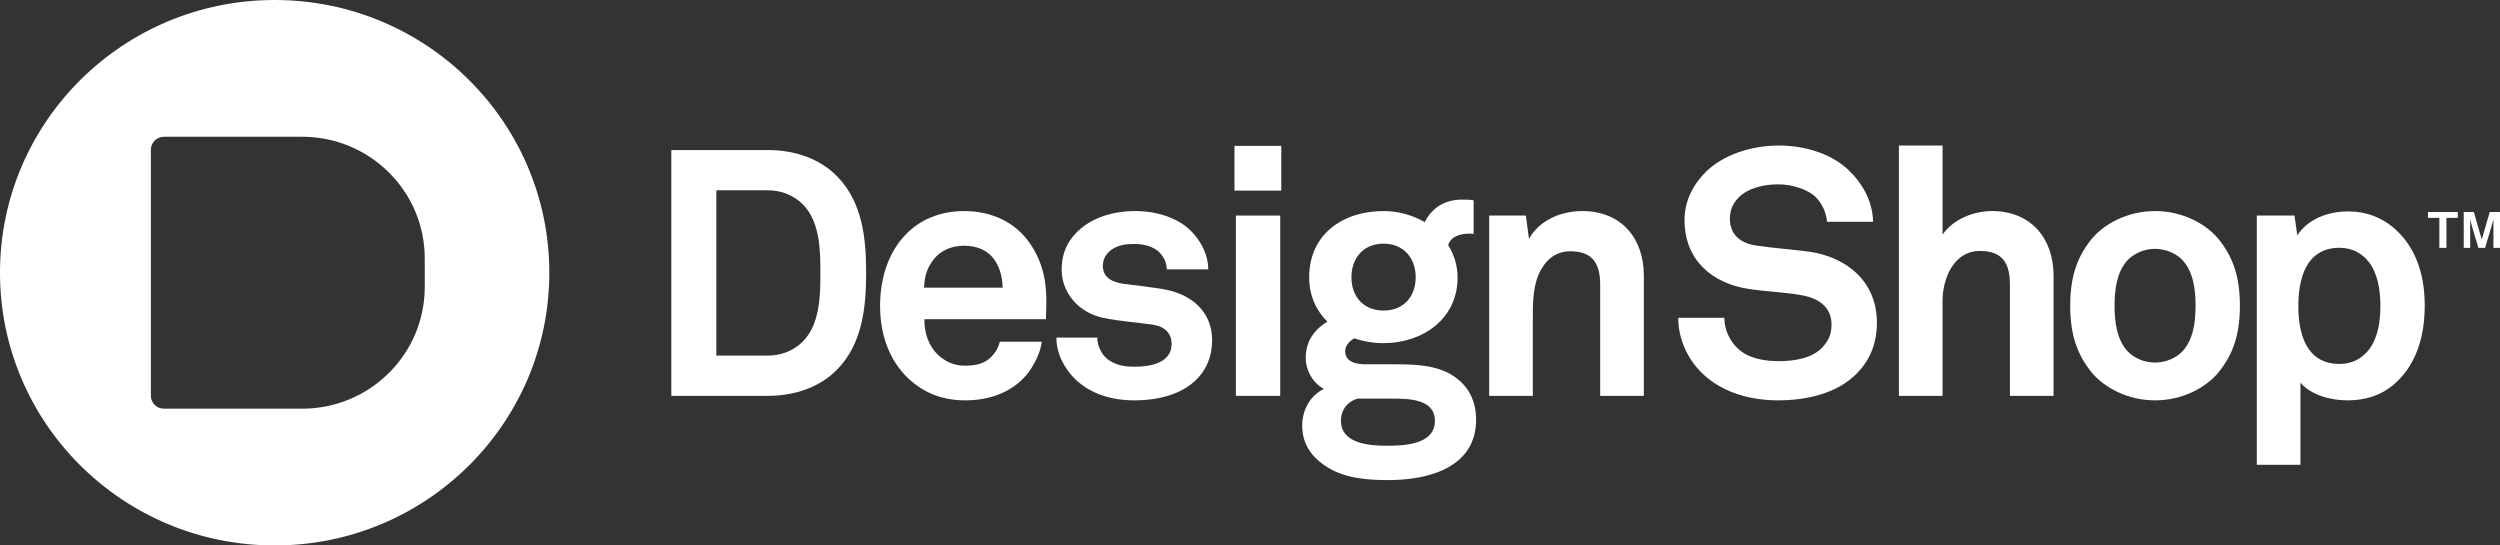 <svg xmlns="http://www.w3.org/2000/svg" width="165" height="36" viewBox="0 0 165 36" fill="none"><rect x="0" y="0" width="165" height="36" fill="#333333" stroke="none"/><g id="design-shop-logo"><path fill-rule="evenodd" clip-rule="evenodd" d="M28.034 18.937C28.034 23.376 24.411 26.974 19.94 26.974H10.821C10.344 26.974 9.957 26.591 9.957 26.117V9.882C9.957 9.409 10.344 9.025 10.821 9.025H19.94C24.411 9.025 28.034 12.623 28.034 17.062V18.937ZM18.128 0C8.116 0 0 8.059 0 18C0 27.941 8.116 36 18.128 36C28.14 36 36.255 27.941 36.255 18C36.255 8.059 28.14 0 18.128 0Z" fill="white"></path><path fill-rule="evenodd" clip-rule="evenodd" d="M52.971 13.472C52.418 12.923 51.611 12.557 50.667 12.557H47.279V23.471H50.667C51.611 23.471 52.418 23.105 52.971 22.556C54.123 21.412 54.146 19.49 54.146 18.003C54.146 16.515 54.123 14.616 52.971 13.472ZM55.252 24.387C54.169 25.508 52.533 26.126 50.667 26.126H44.307V9.903H50.667C52.533 9.903 54.169 10.521 55.252 11.642C56.934 13.358 57.165 15.76 57.165 18.003C57.165 20.245 56.934 22.671 55.252 24.387Z" fill="white"></path><path fill-rule="evenodd" clip-rule="evenodd" d="M65.437 16.904C65.046 16.493 64.446 16.218 63.617 16.218C62.741 16.218 62.027 16.584 61.612 17.133C61.197 17.66 61.013 18.209 60.99 18.987H66.175C66.151 18.094 65.898 17.408 65.437 16.904ZM69.032 21.069H61.013C60.99 21.984 61.312 22.854 61.889 23.403C62.303 23.792 62.879 24.135 63.663 24.135C64.492 24.135 64.999 23.975 65.414 23.563C65.668 23.311 65.875 22.991 65.99 22.556H68.755C68.686 23.265 68.202 24.203 67.742 24.753C66.728 25.942 65.23 26.423 63.709 26.423C62.073 26.423 60.875 25.851 59.93 24.959C58.731 23.815 58.086 22.144 58.086 20.199C58.086 18.3 58.662 16.607 59.815 15.44C60.713 14.525 62.004 13.93 63.64 13.93C65.414 13.93 67.027 14.639 68.018 16.127C68.894 17.431 69.101 18.781 69.055 20.268C69.055 20.268 69.032 20.817 69.032 21.069Z" fill="white"></path><path fill-rule="evenodd" clip-rule="evenodd" d="M78.963 25.05C77.996 26.011 76.498 26.423 74.862 26.423C73.341 26.423 71.981 25.988 70.99 25.05C70.299 24.387 69.723 23.403 69.723 22.282H72.419C72.419 22.808 72.696 23.38 73.064 23.677C73.525 24.043 74.055 24.203 74.885 24.203C75.853 24.203 77.327 23.998 77.327 22.693C77.327 22.007 76.867 21.549 76.129 21.435C75.069 21.275 73.871 21.206 72.811 20.977C71.175 20.634 70.069 19.307 70.069 17.797C70.069 16.584 70.576 15.738 71.29 15.12C72.166 14.365 73.433 13.93 74.931 13.93C76.359 13.93 77.811 14.387 78.687 15.326C79.332 16.012 79.747 16.904 79.747 17.774H77.005C77.005 17.316 76.797 16.95 76.521 16.653C76.175 16.31 75.553 16.104 74.954 16.104C74.539 16.104 74.147 16.104 73.71 16.287C73.203 16.493 72.788 16.927 72.788 17.545C72.788 18.392 73.525 18.643 74.17 18.735C75.253 18.872 75.553 18.895 76.728 19.078C78.618 19.376 80 20.566 80 22.442C80 23.586 79.586 24.432 78.963 25.05Z" fill="white"></path><path fill-rule="evenodd" clip-rule="evenodd" d="M81.568 26.126H84.495V14.227H81.568V26.126ZM81.476 12.58H84.564V9.628H81.476V12.58Z" fill="white"></path><path fill-rule="evenodd" clip-rule="evenodd" d="M91.315 16.081C90.002 16.081 89.195 17.019 89.195 18.3C89.195 19.581 90.002 20.497 91.315 20.497C92.629 20.497 93.435 19.581 93.435 18.3C93.435 17.019 92.629 16.081 91.315 16.081ZM91.845 26.309H89.587C88.965 26.492 88.504 27.018 88.504 27.773C88.504 29.283 90.393 29.42 91.523 29.42C92.675 29.42 94.703 29.352 94.703 27.773C94.703 26.309 92.928 26.309 91.845 26.309ZM91.638 31.686C90.186 31.686 88.642 31.571 87.398 30.702C86.476 30.061 85.946 29.215 85.946 28.093C85.946 27.064 86.453 26.126 87.375 25.668C86.614 25.256 86.177 24.409 86.177 23.631C86.177 22.625 86.637 21.824 87.605 21.229C86.868 20.497 86.407 19.513 86.407 18.3C86.407 15.463 88.619 13.93 91.315 13.93C92.306 13.93 93.251 14.204 94.034 14.662C94.541 13.632 95.463 13.175 96.477 13.175C96.661 13.175 97.076 13.175 97.26 13.22V15.44C97.191 15.44 97.099 15.417 97.03 15.417C96.362 15.417 95.763 15.6 95.578 16.172C95.97 16.813 96.2 17.522 96.2 18.323C96.2 21.046 93.896 22.648 91.315 22.648C90.647 22.648 89.979 22.533 89.379 22.327C89.103 22.487 88.78 22.785 88.78 23.174C88.78 23.883 89.495 24.043 90.094 24.043H92.076C93.274 24.043 94.841 24.066 95.97 24.844C97.007 25.553 97.422 26.56 97.422 27.704C97.422 30.839 94.311 31.686 91.638 31.686Z" fill="white"></path><path fill-rule="evenodd" clip-rule="evenodd" d="M105.613 26.126V18.827C105.613 17.431 105.152 16.584 103.631 16.584C102.617 16.584 101.949 17.225 101.557 18.094C101.142 19.032 101.166 20.268 101.166 21.275V26.126H98.285V14.227H100.704L100.912 15.761C101.627 14.502 103.055 13.93 104.437 13.93C106.995 13.93 108.493 15.715 108.493 18.186V26.126H105.613Z" fill="white"></path><path fill-rule="evenodd" clip-rule="evenodd" d="M122.516 24.684C121.271 25.92 119.359 26.423 117.354 26.423C115.626 26.423 113.805 25.965 112.469 24.753C111.501 23.883 110.764 22.51 110.764 20.977H113.805C113.805 21.778 114.174 22.488 114.658 22.968C115.349 23.654 116.455 23.837 117.4 23.837C118.529 23.837 119.612 23.609 120.235 22.968C120.603 22.579 120.88 22.19 120.88 21.412C120.88 20.222 119.958 19.673 118.944 19.49C117.838 19.284 116.409 19.238 115.326 19.055C113.068 18.689 111.179 17.225 111.179 14.525C111.179 13.244 111.754 12.168 112.607 11.321C113.69 10.269 115.487 9.605 117.4 9.605C119.152 9.605 120.857 10.155 121.963 11.184C122.931 12.099 123.599 13.289 123.622 14.639H120.58C120.557 14.067 120.258 13.449 119.866 13.037C119.336 12.488 118.253 12.168 117.377 12.168C116.455 12.168 115.396 12.374 114.727 13.06C114.381 13.427 114.174 13.838 114.174 14.433C114.174 15.486 114.865 16.035 115.834 16.195C116.87 16.355 118.322 16.47 119.382 16.607C121.825 16.95 123.875 18.529 123.875 21.298C123.875 22.808 123.323 23.883 122.516 24.684Z" fill="white"></path><path fill-rule="evenodd" clip-rule="evenodd" d="M132.655 26.126V18.781C132.655 17.408 132.194 16.561 130.673 16.561C128.945 16.561 128.208 18.392 128.208 19.856V26.126H125.328V9.605H128.208V15.486C128.899 14.479 130.235 13.93 131.48 13.93C134.038 13.93 135.535 15.738 135.535 18.186V26.126H132.655Z" fill="white"></path><path fill-rule="evenodd" clip-rule="evenodd" d="M144.054 17.179C143.662 16.767 143.017 16.424 142.234 16.424C141.45 16.424 140.805 16.767 140.413 17.179C139.722 17.934 139.56 19.055 139.56 20.177C139.56 21.298 139.722 22.419 140.413 23.174C140.805 23.586 141.45 23.929 142.234 23.929C143.017 23.929 143.662 23.586 144.054 23.174C144.746 22.419 144.907 21.298 144.907 20.177C144.907 19.055 144.746 17.934 144.054 17.179ZM146.428 24.57C145.598 25.576 144.054 26.423 142.234 26.423C140.413 26.423 138.869 25.576 138.039 24.57C137.141 23.448 136.634 22.19 136.634 20.177C136.634 18.163 137.141 16.904 138.039 15.783C138.869 14.777 140.413 13.93 142.234 13.93C144.054 13.93 145.598 14.777 146.428 15.783C147.327 16.904 147.833 18.163 147.833 20.177C147.833 22.19 147.327 23.448 146.428 24.57Z" fill="white"></path><path fill-rule="evenodd" clip-rule="evenodd" d="M156.345 17.293C155.93 16.767 155.308 16.355 154.409 16.355C152.151 16.355 151.69 18.483 151.69 20.199C151.69 21.916 152.151 24.02 154.409 24.02C155.308 24.02 155.93 23.609 156.345 23.082C156.944 22.304 157.106 21.229 157.106 20.199C157.106 19.17 156.944 18.071 156.345 17.293ZM157.889 25.462C157.152 26.057 156.183 26.423 154.963 26.423C153.533 26.423 152.382 25.92 151.829 25.256V30.679H148.948V14.227H151.437L151.622 15.532C152.336 14.433 153.672 13.953 154.986 13.953C156.183 13.953 157.152 14.365 157.889 14.96C159.318 16.127 160.032 17.911 160.032 20.154C160.032 22.488 159.318 24.295 157.889 25.462Z" fill="white"></path><path fill-rule="evenodd" clip-rule="evenodd" d="M160.248 13.99H162.214V14.379H161.464V16.358H160.998V14.379H160.248V13.99ZM162.606 13.99H163.274L163.791 15.794H163.799L164.324 13.99H165V16.358H164.566V14.544H164.549C164.549 14.544 164.449 14.917 164.358 15.215L164.016 16.358H163.574L163.232 15.215C163.149 14.942 163.049 14.544 163.049 14.544H163.032V16.358H162.606V13.99Z" fill="white"></path></g></svg>
